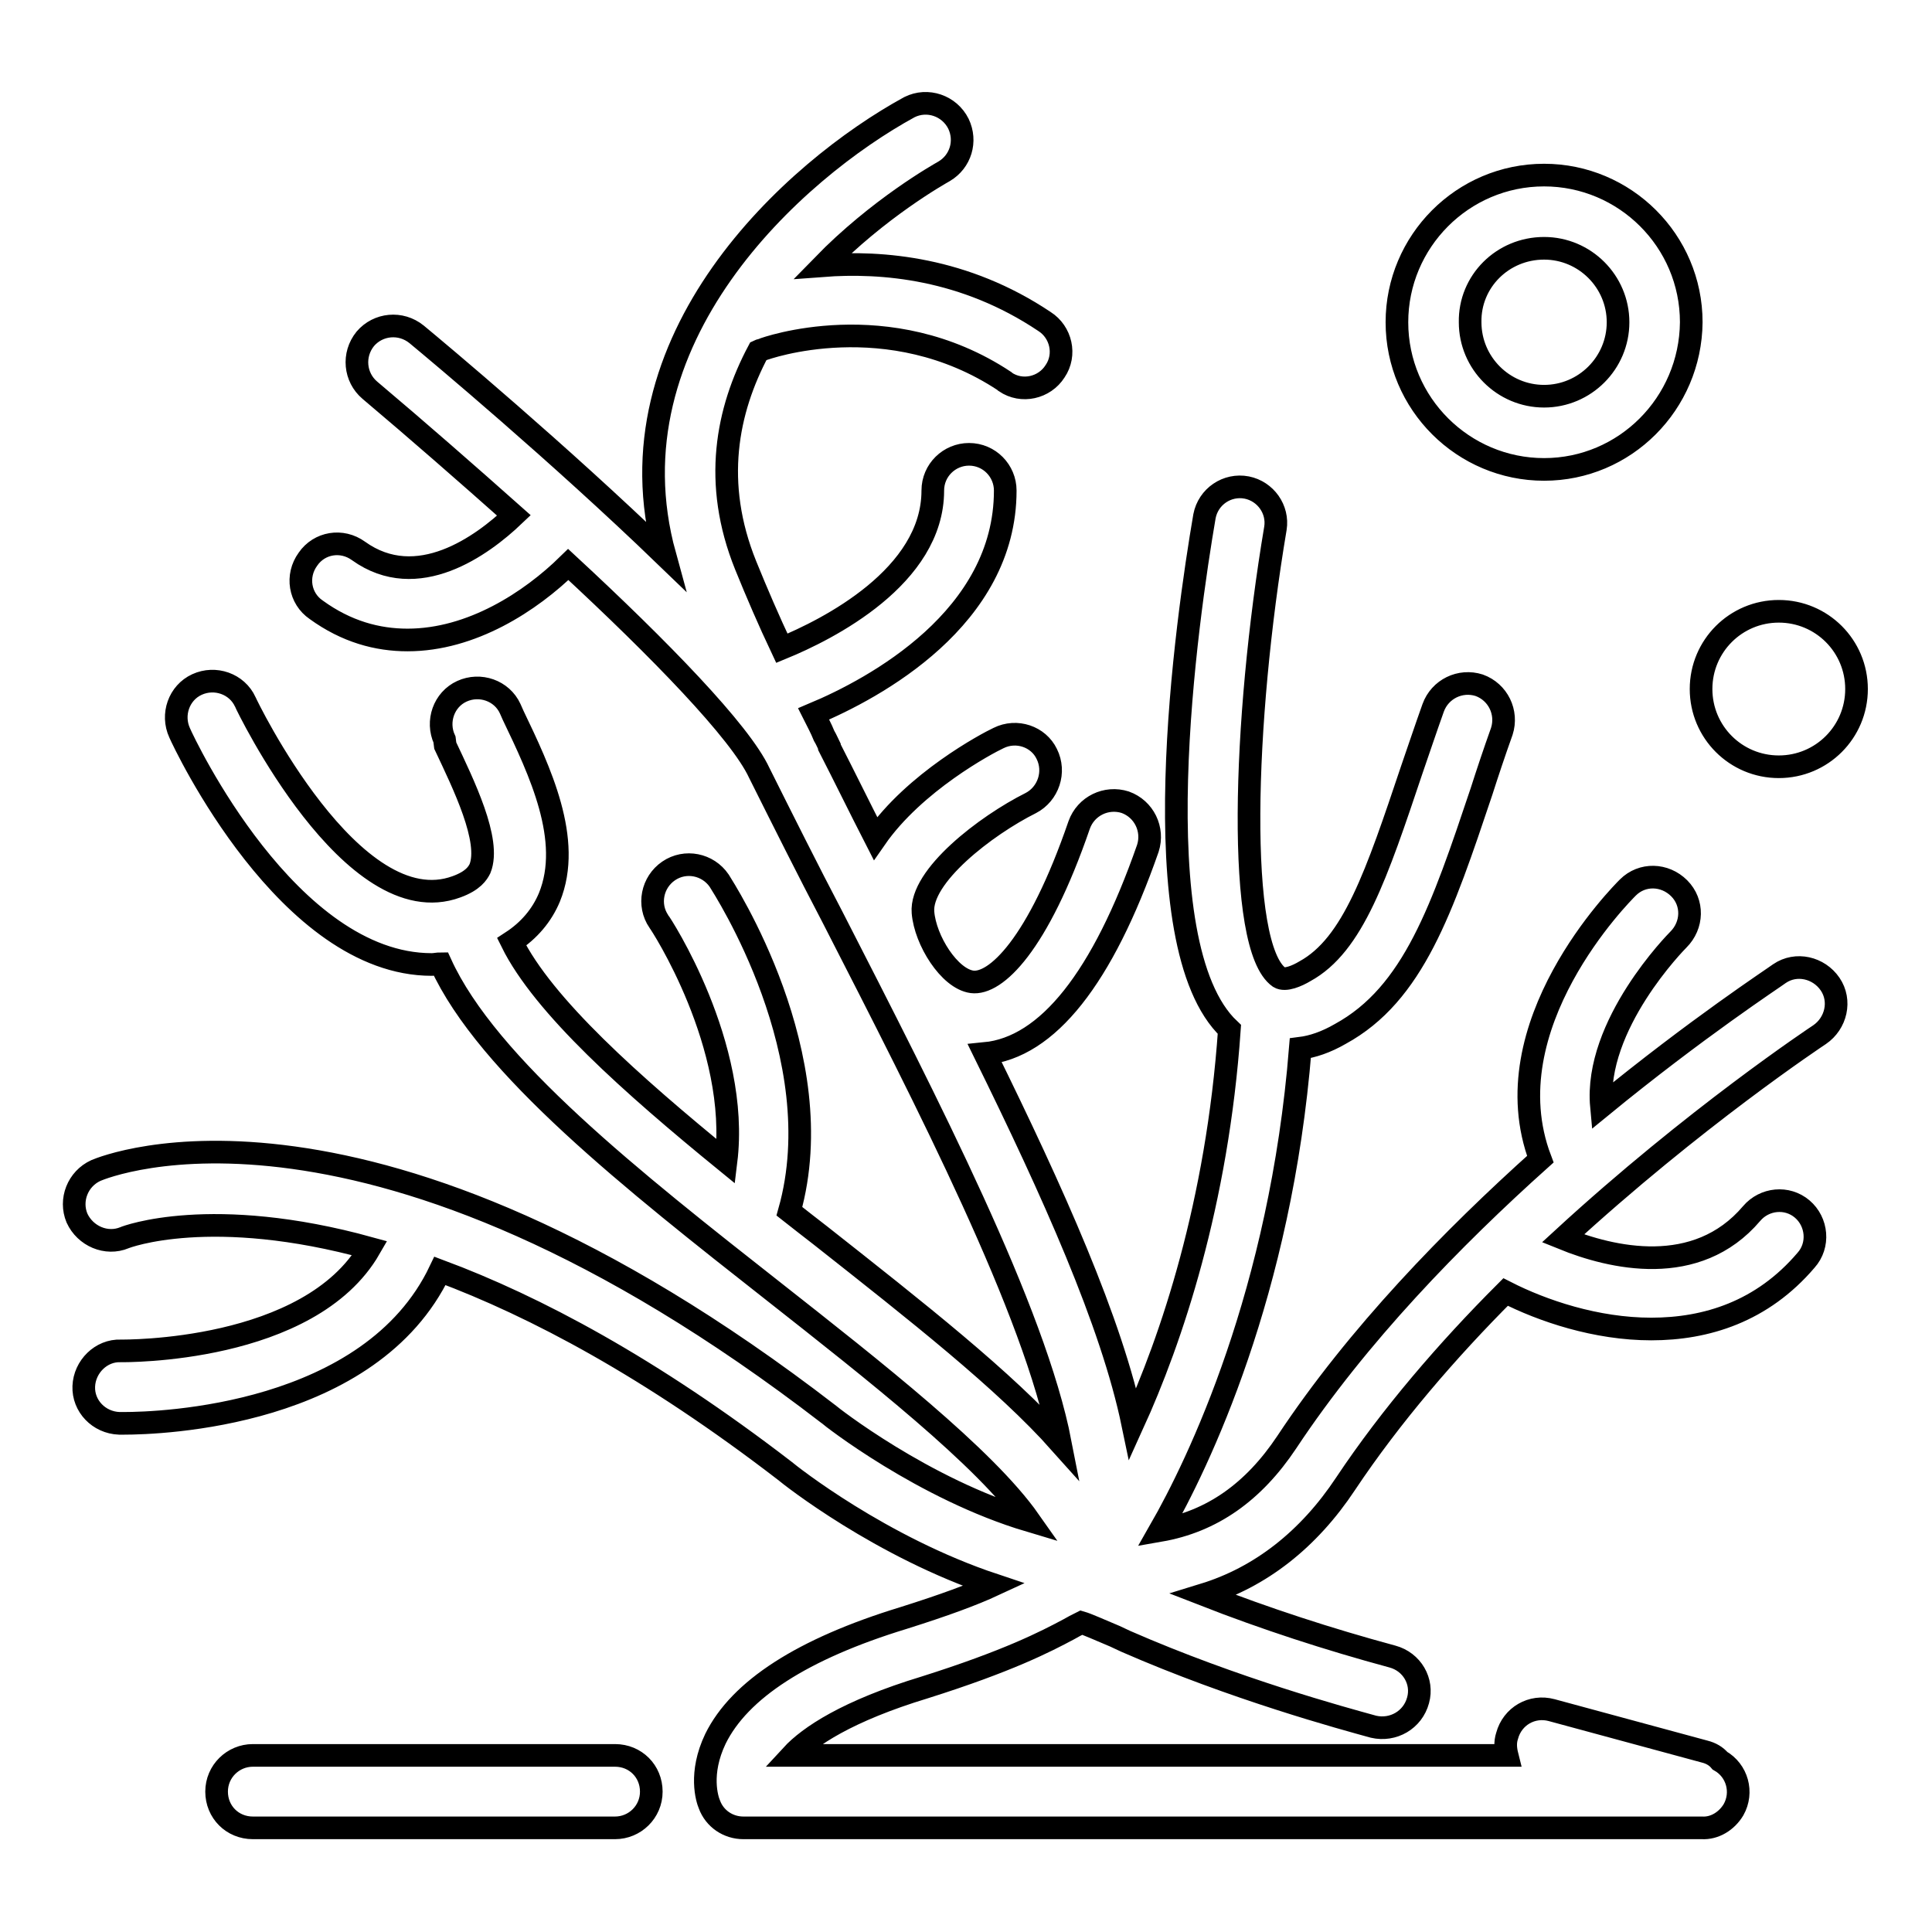 <?xml version="1.0" encoding="utf-8"?>
<!-- Svg Vector Icons : http://www.onlinewebfonts.com/icon -->
<!DOCTYPE svg PUBLIC "-//W3C//DTD SVG 1.1//EN" "http://www.w3.org/Graphics/SVG/1.1/DTD/svg11.dtd">
<svg version="1.1" xmlns="http://www.w3.org/2000/svg" xmlns:xlink="http://www.w3.org/1999/xlink" x="0px" y="0px" viewBox="0 0 256 256" enable-background="new 0 0 256 256" xml:space="preserve">
<g> <path stroke-width="3" fill-opacity="0" stroke="#000000"  d="M235.8,129c2.2-1.5,5.2-0.8,6.7,1.4c1.5,2.2,0.8,5.2-1.4,6.7c-0.3,0.2-16.6,11-34,27 c6.4,2.6,17.7,5.3,25-3.3c1.7-2,4.7-2.3,6.7-0.6c0,0,0,0,0,0c2,1.7,2.3,4.8,0.5,6.8c-5.8,6.8-13.2,9.1-20.5,9.1 c-7.3,0-14.4-2.4-19.3-4.9c-7.7,7.7-15.2,16.4-21.2,25.4c-4.9,7.4-11.3,12.4-18.8,14.7c8.2,3.2,16.5,5.9,25,8.2 c2.6,0.7,4.1,3.3,3.4,5.8c-0.7,2.6-3.3,4.1-5.9,3.5c-4-1.1-18.4-5-32.8-11.3l-1.5-0.7c-1.9-0.8-3.7-1.6-4.4-1.8 c-0.6,0.3-1.2,0.6-1.7,0.9c-3,1.6-8,4.2-19.1,7.7c-10.2,3.1-15.3,6.5-17.6,9h94.8c-0.2-0.8-0.3-1.7,0-2.6c0.7-2.6,3.3-4.1,5.9-3.4 l20.3,5.5c0.8,0.2,1.5,0.6,2,1.2c2.3,1.3,3.1,4.2,1.8,6.5c-0.9,1.5-2.5,2.5-4.2,2.4H98.5c-2,0-3.8-1.2-4.5-3.1 c-0.3-0.7-1.4-4.1,0.8-8.7c3.2-6.5,11.5-11.9,24.9-16c5.4-1.7,9.2-3.1,12-4.4c-15-5-27-14.5-27.7-15.1 c-17.8-13.7-33.1-21.8-45.7-26.5c-9.2,19.3-37.1,20.2-41.9,20.2c-0.3,0-0.5,0-0.6,0c-2.7-0.1-4.8-2.3-4.7-4.9s2.3-4.8,4.9-4.7 c0.4,0,25,0.3,33-13.6c-21-5.8-32.3-1.5-32.5-1.4c-2.4,1-5.2-0.2-6.3-2.6c-1-2.4,0.1-5.2,2.5-6.3c1.4-0.6,36.1-14.7,97.1,32.3 c0.2,0.2,12.5,9.9,26.6,14.1c-5.9-8.4-20.6-19.9-33.8-30.3c-18.7-14.7-38-29.9-44.2-43.5c-0.4,0-0.8,0.1-1.2,0.1 c-19,0-32.8-29.3-33.4-30.7c-1.1-2.4-0.1-5.3,2.3-6.4c2.4-1.1,5.3-0.1,6.4,2.3c0.1,0.3,14.2,29.6,28,24.5c2.2-0.8,2.8-1.8,3.1-2.4 c1.5-3.7-2.2-11.2-4.6-16.3L58.9,98c-1.1-2.4-0.1-5.3,2.3-6.4c2.4-1.1,5.3-0.1,6.4,2.3l0.4,0.9c3.5,7.3,7.9,16.5,4.8,24.1 c-1,2.4-2.7,4.4-5,5.9c4.2,8.5,15.9,18.9,28.4,29.1c1.9-15.4-8.7-31.6-8.9-31.8c-1.5-2.2-0.9-5.2,1.3-6.7c2.2-1.5,5.2-0.9,6.7,1.3 c0.6,1,15.1,23.2,9.3,43.8c1.4,1.1,2.8,2.2,4.1,3.2c12.8,10.1,24.4,19.2,31.8,27.5c-3.4-17.5-17.5-44.9-30.2-69.7 c-3.3-6.3-6.5-12.7-9.7-19.1C98.1,97,87.4,86,75.3,74.8c-5,4.9-12.8,10-21.3,10c-4,0-8.1-1.1-12.1-4c-2.2-1.5-2.7-4.5-1.1-6.7 c1.5-2.2,4.5-2.7,6.7-1.1l0,0c7.8,5.6,16.4-0.7,20.6-4.7c-6.3-5.6-12.7-11.2-19.1-16.6c-2-1.7-2.3-4.7-0.6-6.8 c1.7-2,4.7-2.3,6.8-0.6c2.9,2.4,18.8,15.7,32.9,29.3c-7.9-28.7,17.2-51.1,32.4-59.4c2.4-1.2,5.3-0.2,6.5,2.2c1.1,2.3,0.3,5-1.9,6.3 c-0.7,0.4-8.7,4.9-16.1,12.5c7.9-0.6,18.8,0.3,29.4,7.4c2.2,1.4,2.9,4.4,1.4,6.6c-1.4,2.2-4.4,2.9-6.6,1.4c0,0-0.1-0.1-0.1-0.1 c-15.4-10.2-31.8-4.3-32-4.2c-0.2,0.1-0.4,0.1-0.6,0.2c-4.2,7.9-6.1,17.5-1.7,28.4c1.5,3.7,3.1,7.4,4.8,11c6.1-2.5,20-9.5,20-20.9 c0-2.7,2.2-4.8,4.8-4.8c2.7,0,4.8,2.2,4.8,4.8c0,16.9-17.3,26.2-25.4,29.6c0.5,1,1,1.9,1.4,2.9c0.3,0.5,0.5,1,0.7,1.4 c0,0,0,0.1,0,0.1c2,3.9,4,8,6.1,12.1c5.2-7.5,14.8-12.6,16.3-13.3c2.4-1.2,5.3-0.2,6.4,2.1c1.2,2.4,0.2,5.3-2.1,6.5 c-6,3-14.7,9.7-14.3,14.5c0.3,3.7,3.5,8.8,6.5,9.2c3.1,0.4,8.7-4.8,14.2-20.8c0.9-2.5,3.6-3.8,6.1-3c2.5,0.9,3.8,3.6,3,6.1 c-6,17.2-13.3,26.4-21.6,27.2c9,18.3,16.8,35.6,19.6,49.1c5.1-11.2,11.2-29.2,12.8-52.3c-11.9-11.2-5.6-54.6-3.3-68 c0.5-2.6,3-4.3,5.6-3.8c2.5,0.5,4.2,2.9,3.8,5.4c-4.3,25.5-5.2,55.5,0.5,59.5c0.8,0.5,2.4-0.2,3.4-0.8c6.4-3.5,9.5-12.8,14.2-26.8 c0.9-2.6,1.8-5.3,2.8-8.1c0.9-2.5,3.6-3.8,6.1-3c0,0,0,0,0,0c2.5,0.9,3.8,3.6,3,6.1c-1,2.8-1.9,5.5-2.7,8 c-5.2,15.5-9,26.8-18.7,32.1c-1.9,1.1-3.7,1.7-5.3,1.9c-2.6,32.4-13.5,55-18.6,63.9c6.9-1.2,12.4-5.1,16.8-11.7 c9.4-14.2,22-27.1,33.6-37.5c-6.7-17.7,10.8-35.2,11.6-36c1.9-1.9,4.9-1.8,6.8,0.1c0,0,0,0,0,0c1.9,1.9,1.8,4.9-0.1,6.8 c-0.2,0.2-11.2,11.3-10.2,22.1C224.9,136.2,235,129.6,235.8,129L235.8,129z M204.6,32.9c5.4,0,9.8,4.4,9.8,9.8 c0,5.4-4.4,9.8-9.8,9.8c-5.4,0-9.8-4.4-9.8-9.8C194.7,37.3,199.1,32.9,204.6,32.9z M204.6,62.2c-10.7,0-19.5-8.7-19.5-19.5 c0-10.7,8.7-19.5,19.5-19.5c10.7,0,19.5,8.7,19.5,19.5C224,53.5,215.3,62.2,204.6,62.2z M235.7,101.6c-5.7,0-10.3-4.6-10.3-10.3 c0-5.7,4.6-10.3,10.3-10.3c5.7,0,10.3,4.6,10.3,10.3C246,97,241.4,101.6,235.7,101.6L235.7,101.6z M81.5,232.6 c2.7,0,4.8,2.1,4.8,4.8s-2.2,4.8-4.8,4.8h-48c-2.7,0-4.8-2.1-4.8-4.8s2.2-4.8,4.8-4.8H81.5z"/></g>
</svg>